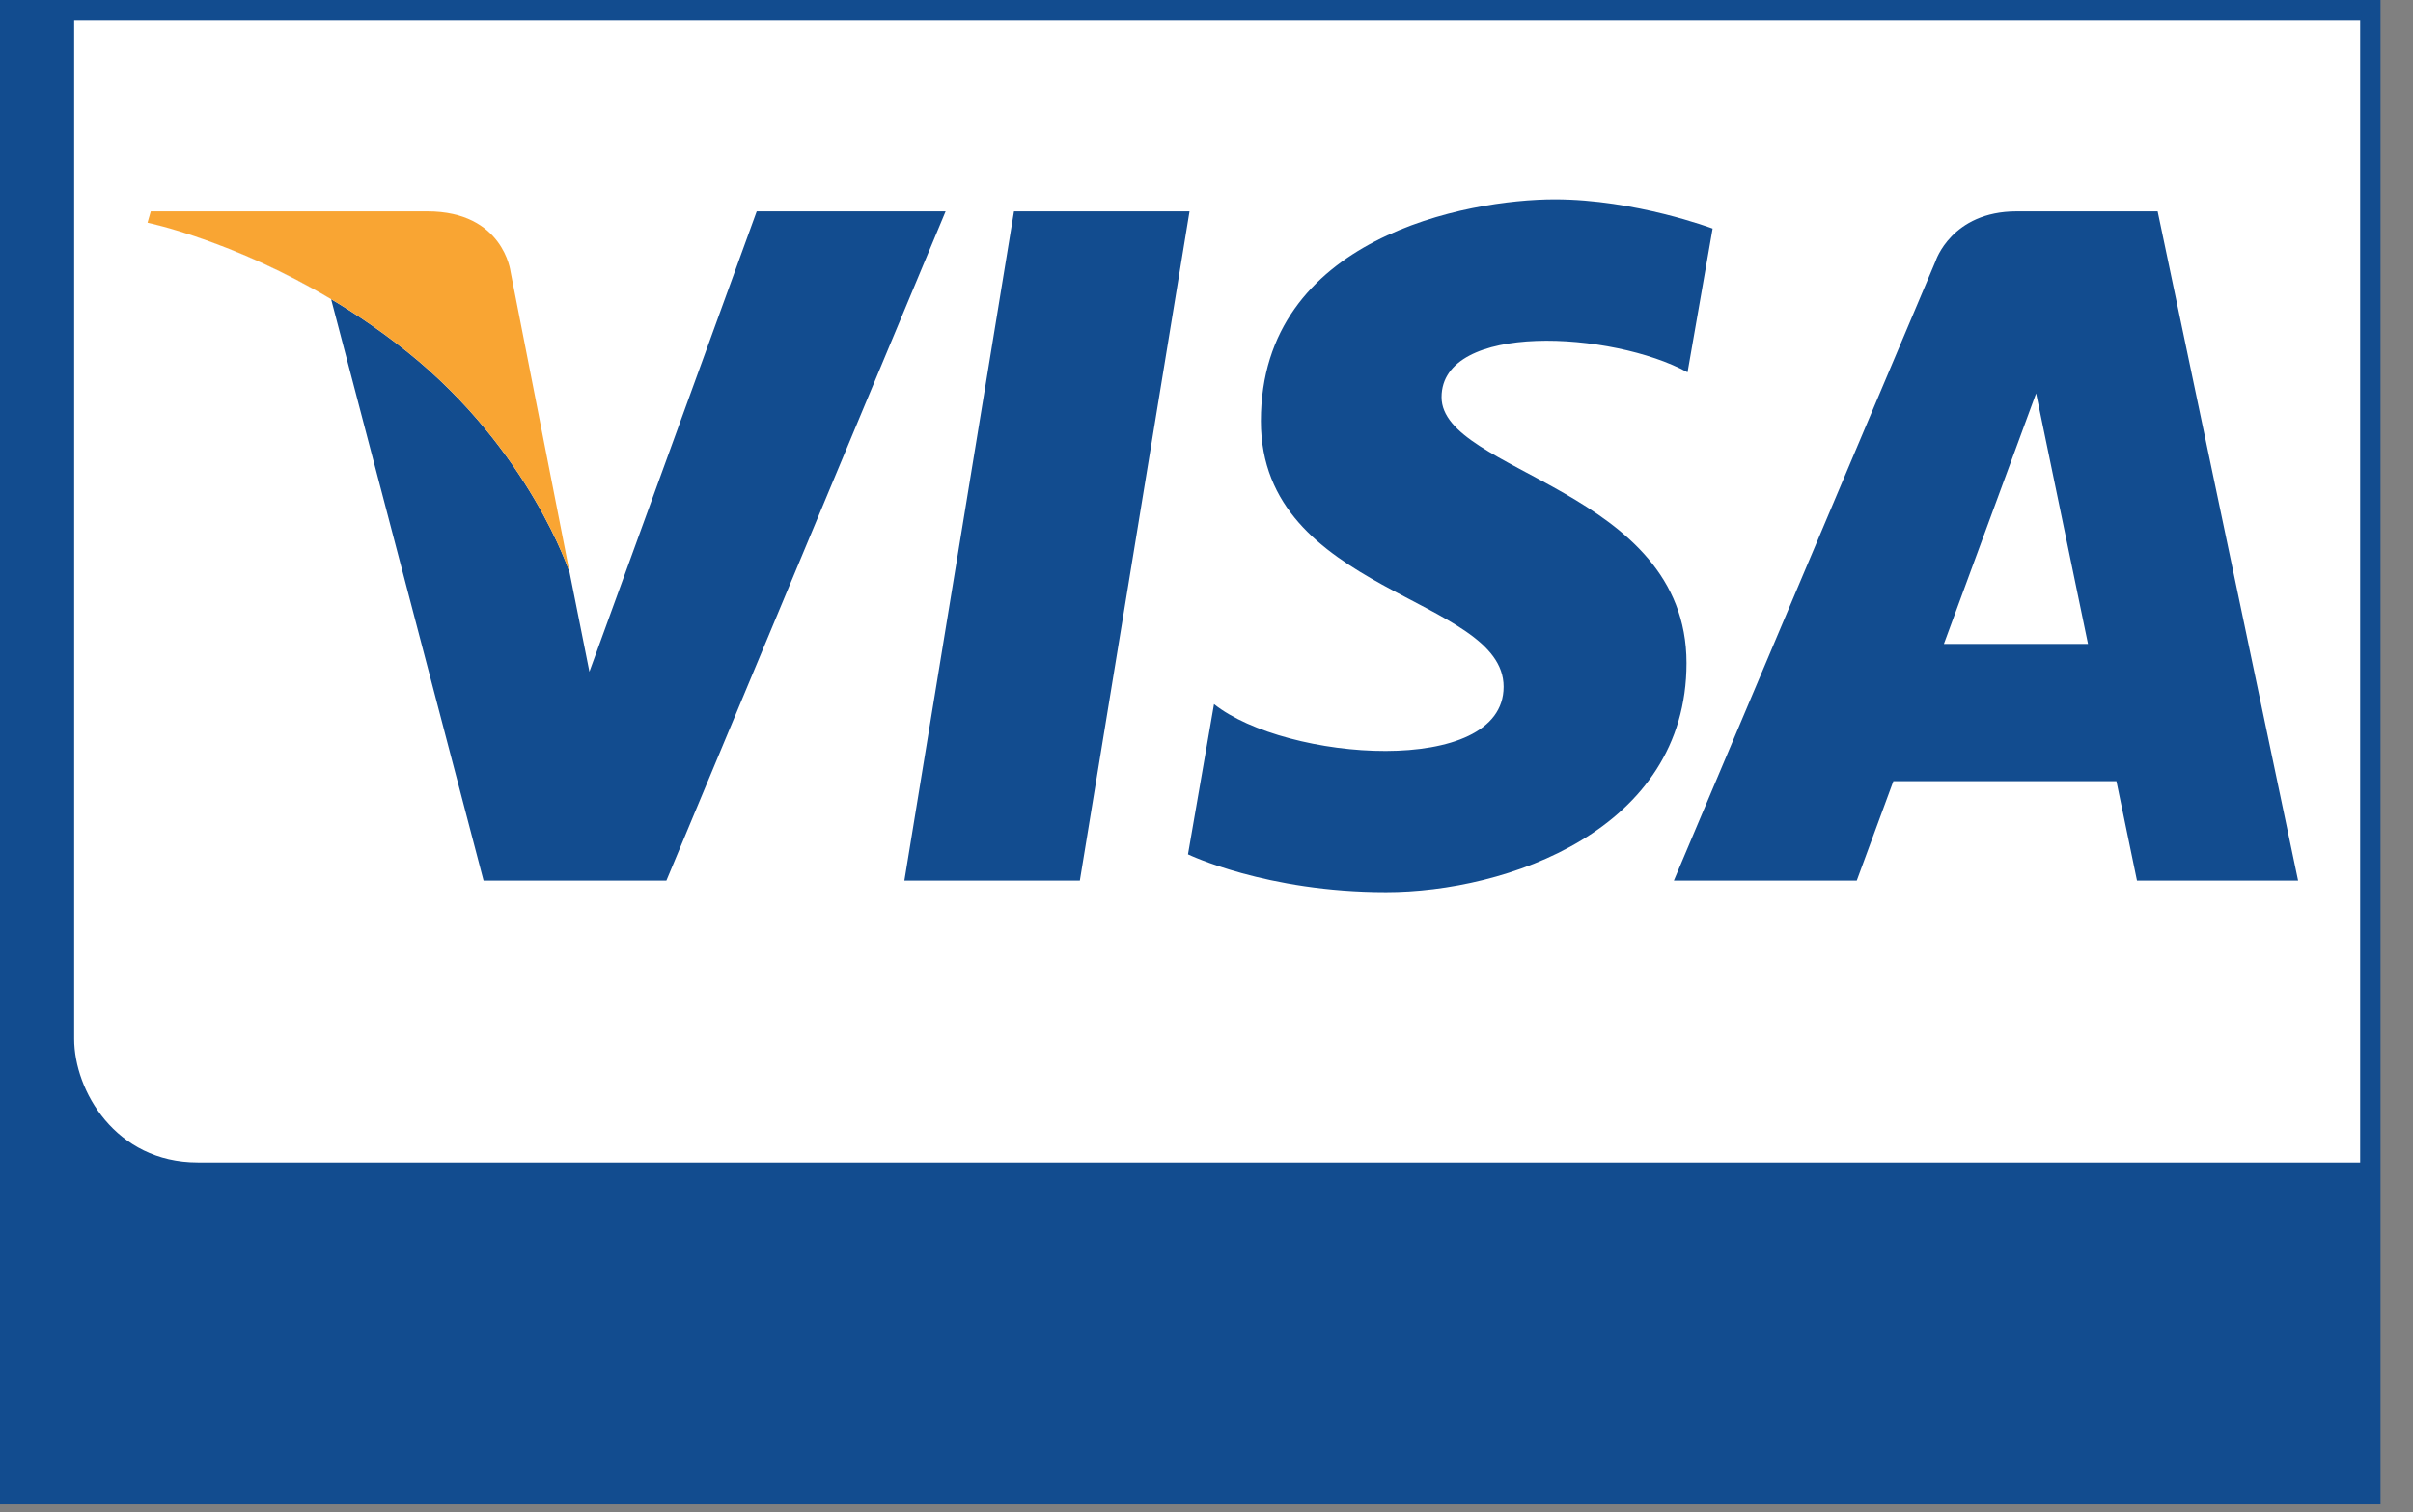 <?xml version="1.0" encoding="UTF-8" standalone="no"?>
<svg width="67px" height="42px" viewBox="0 0 67 42" version="1.1" xmlns="http://www.w3.org/2000/svg" xmlns:xlink="http://www.w3.org/1999/xlink">
    <rect x="0" y="0" width="67" height="42" fill="#808080" stroke="none"/>
    <!-- Generator: Sketch 41.1 (35376) - http://www.bohemiancoding.com/sketch -->
    <title>visa</title>
    <desc>Created with Sketch.</desc>
    <defs></defs>
    <g id="Page-1" stroke="none" stroke-width="1" fill="none" fill-rule="evenodd">
        <g id="visa">
            <g>
                <polygon id="Fill-1" fill="#124C8F" points="0 0 66.098 0 66.098 41.782 0 41.782"></polygon>
                <path d="M2.059,28.857 C2.059,27.429 2.059,0.571 2.059,0.571 L65.533,0.571 L65.533,32.286 L5.49,32.286 C3.202,32.286 2.059,30.286 2.059,28.857 Z" id="Rectangle-1" fill="#FFFFFF"></path>
                <g id="logo" transform="translate(4.003, 5.429)">
                    <path d="M55.333,19.029 L59.807,19.029 L55.907,0.442 L51.99,0.442 C50.181,0.442 49.74,1.826 49.74,1.826 L42.474,19.029 L47.552,19.029 L48.568,16.269 L54.762,16.269 L55.333,19.029 Z M49.972,12.455 L52.532,5.497 L53.973,12.455 L49.972,12.455 Z" id="a" fill="#124C8F"></path>
                    <path d="M42.854,4.911 L43.55,0.919 C43.55,0.919 41.404,0.109 39.168,0.109 C36.749,0.109 31.007,1.159 31.007,6.263 C31.007,11.066 37.747,11.126 37.747,13.646 C37.747,16.168 31.702,15.718 29.706,14.127 L28.983,18.3 C28.983,18.3 31.157,19.35 34.483,19.35 C37.807,19.35 42.825,17.639 42.825,12.986 C42.825,8.153 36.024,7.702 36.024,5.602 C36.024,3.5 40.77,3.77 42.854,4.911" id="s" fill="#124C8F"></path>
                    <polyline id="i" fill="#124C8F" points="25.98 19.029 21.108 19.029 24.152 0.442 29.026 0.442 25.98 19.029"></polyline>
                    <path d="M11.813,10.474 L11.813,10.473 L12.363,13.227 L17.008,0.442 L22.253,0.442 L14.5,19.029 L9.424,19.029 L5.191,2.881 C2.499,1.275 0.191,0.776 0.096,0.756 C0.216,0.781 3.844,1.563 7.326,4.361 C10.71,7.083 11.813,10.473 11.813,10.474 Z M11.813,10.474 L11.813,10.474 L10.173,2.115 C10.173,2.115 9.976,0.442 7.863,0.442 L4.023,0.442 L7.863,0.442 C9.976,0.442 10.173,2.115 10.173,2.115 L11.813,10.474 C11.813,10.474 11.813,10.474 11.813,10.474 Z" id="v" fill="#124C8F"></path>
                    <path d="M11.813,10.474 L10.173,2.115 C10.173,2.115 9.976,0.442 7.863,0.442 L0.183,0.442 L0.093,0.756 C0.094,0.756 3.786,1.516 7.326,4.361 C10.711,7.083 11.813,10.474 11.813,10.474" id="shape" fill="#F9A533"></path>
                </g>
            </g>
        </g>
    </g>
</svg>